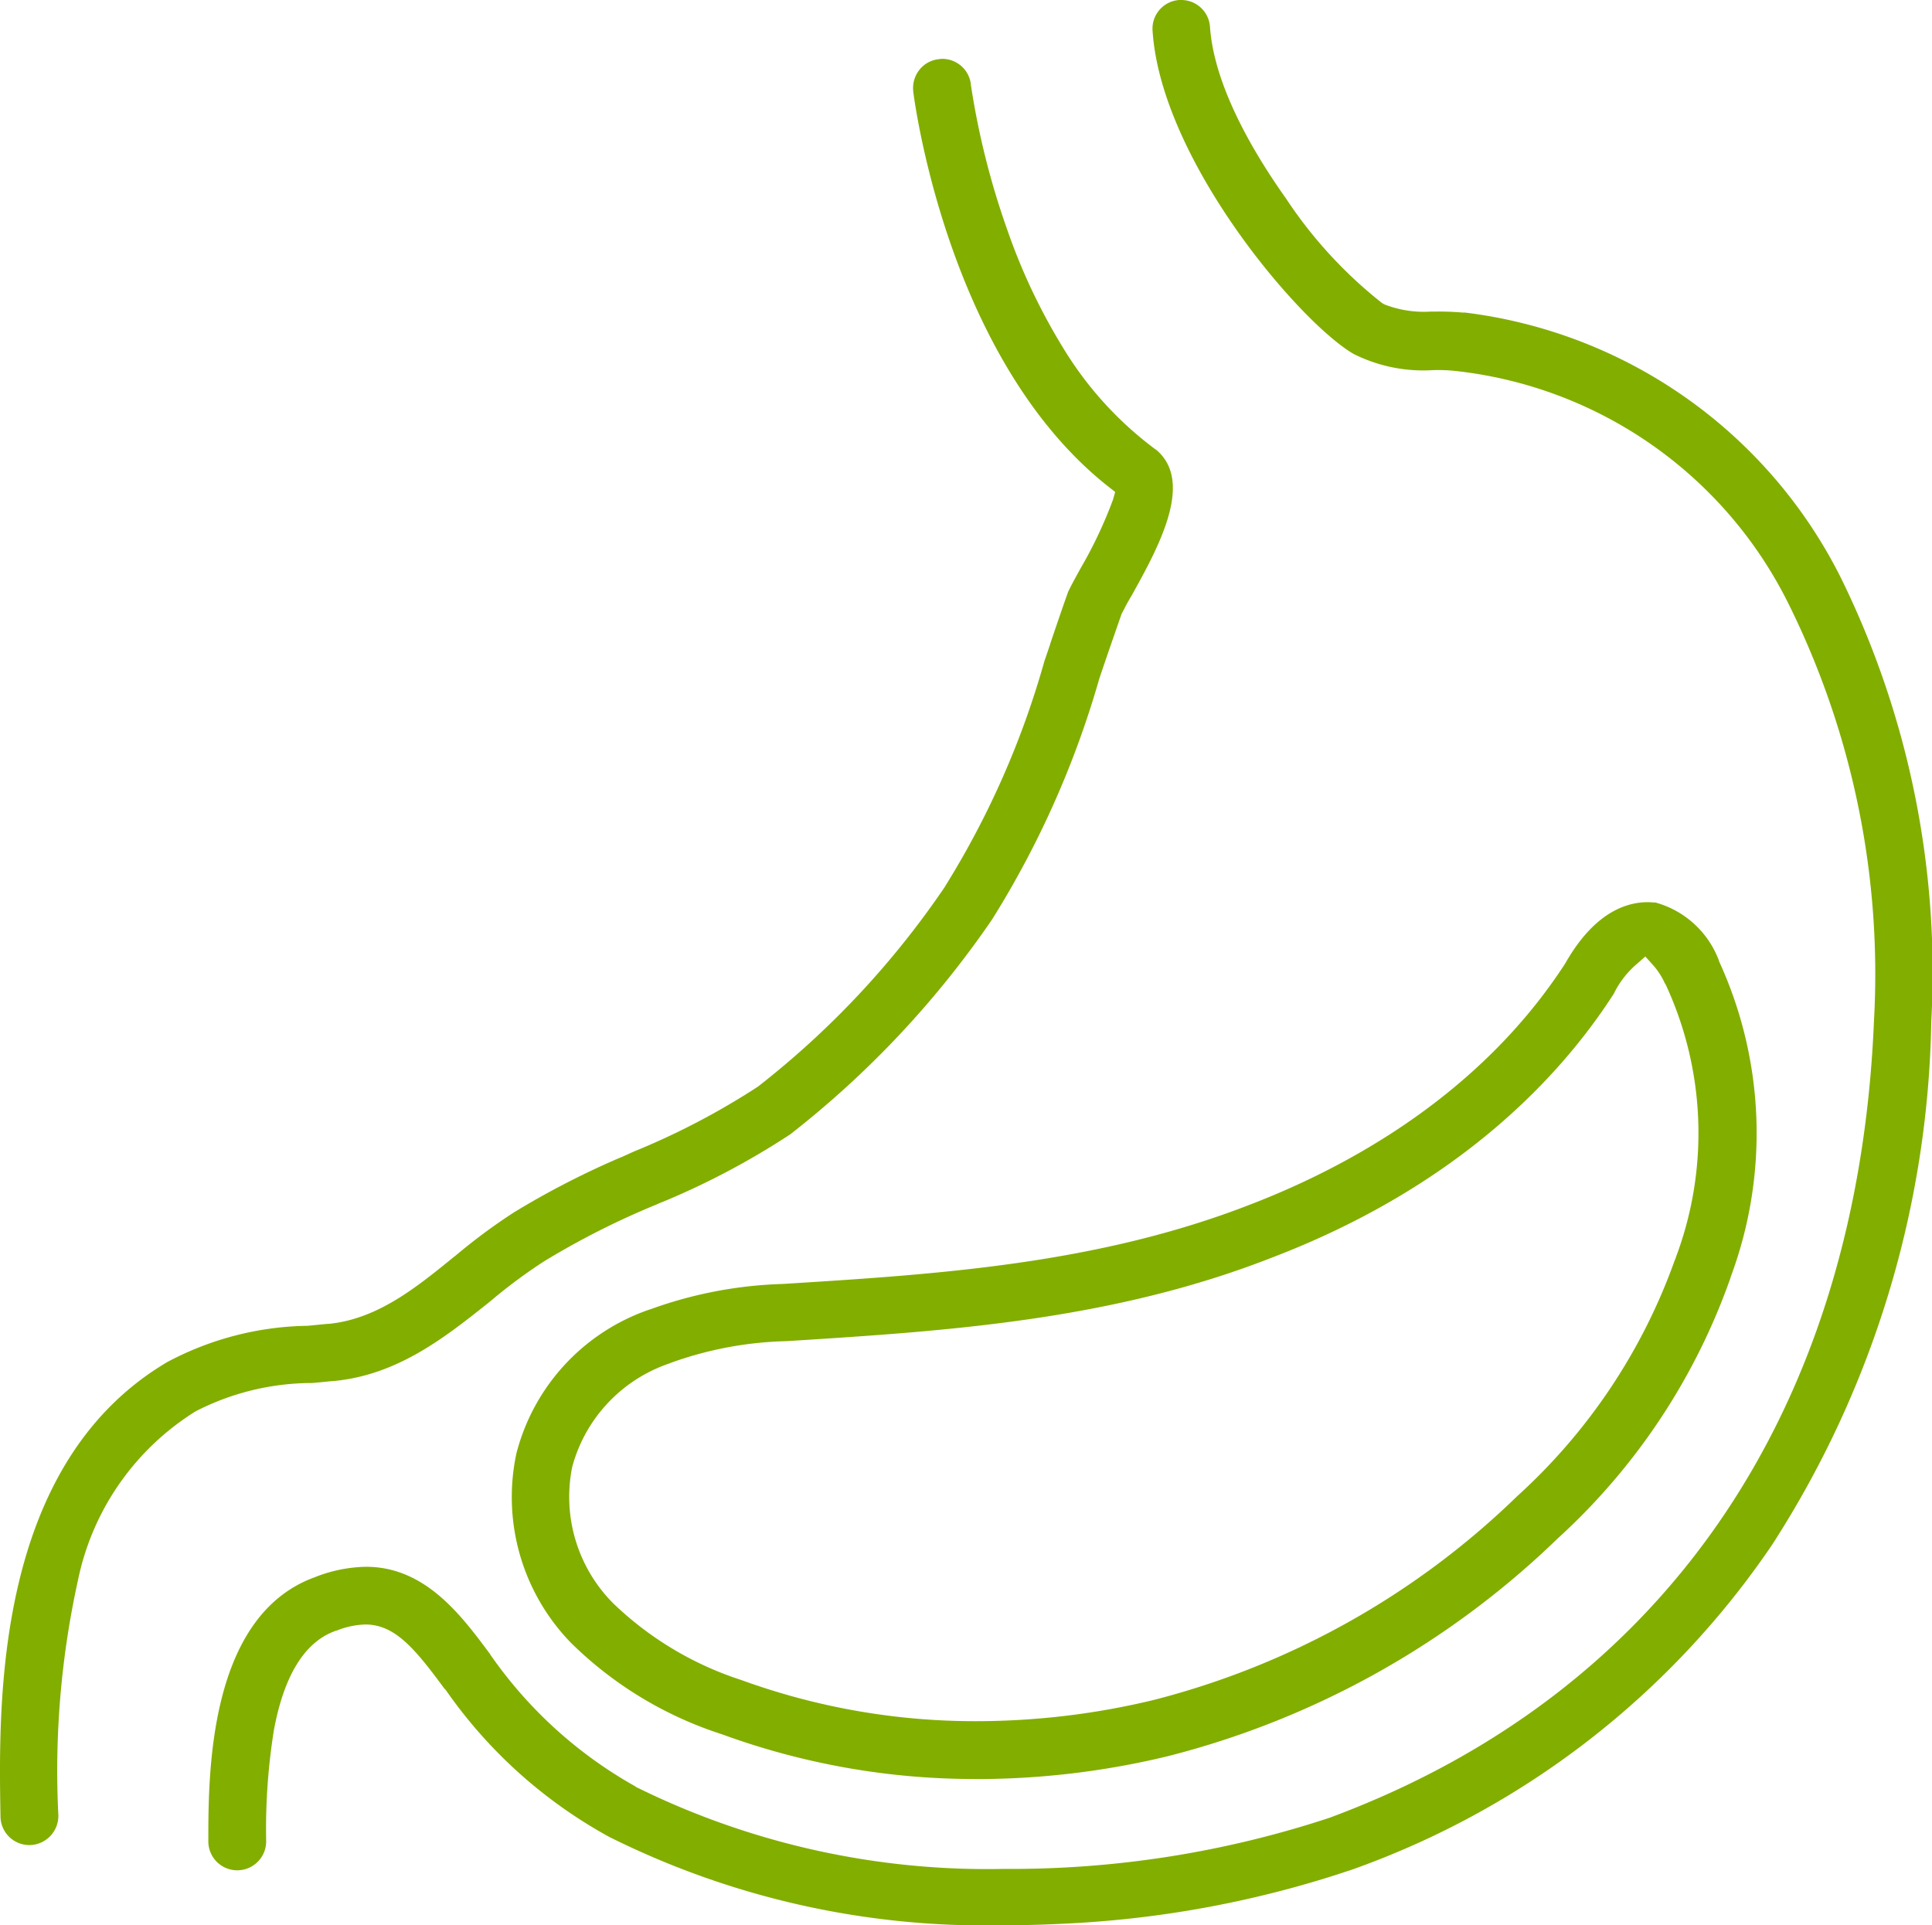 <svg id="组件_50_1" data-name="组件 50 – 1" xmlns="http://www.w3.org/2000/svg" width="75.185" height="74.925" viewBox="0 0 75.185 74.925">
  <g id="组_6178" data-name="组 6178" transform="translate(0 2.29)">
    <g id="组_6177" data-name="组 6177" transform="translate(0 0)">
      <path id="减去_13" data-name="减去 13" d="M1.157,69.514H1.143A1.124,1.124,0,0,1,.019,68.4C-.058,63.95-.217,54.688,6.512,50.715a11.971,11.971,0,0,1,5.41-1.409l.034,0c.138-.011.275-.025.4-.038.144-.015.286-.03.433-.039l.015,0c1.9-.191,3.42-1.431,4.889-2.629l.007,0a22.359,22.359,0,0,1,2.308-1.713,32.616,32.616,0,0,1,4.18-2.149l.006,0,.468-.212A28.632,28.632,0,0,0,29.492,40a34.153,34.153,0,0,0,7.293-7.8l0-.006a33.9,33.9,0,0,0,3.857-8.749l.005-.015.118-.345.037-.11.07-.206,0-.012.021-.06c.21-.62.426-1.26.652-1.893l.015-.042,0-.006.006-.013c.095-.2.23-.452.412-.781l.082-.15a17.117,17.117,0,0,0,1.258-2.67l.079-.287-.234-.184c-6.047-4.742-7.48-14.312-7.623-15.387l0-.02a1.14,1.14,0,0,1,.235-.831,1.1,1.1,0,0,1,.746-.418A1.3,1.3,0,0,1,36.662,0a1.122,1.122,0,0,1,1.12.988l0,.021A30.532,30.532,0,0,0,39.194,6.64a23.362,23.362,0,0,0,2.154,4.568,13.878,13.878,0,0,0,3.565,3.951L45,15.22c1.482,1.25.075,3.8-.954,5.654-.111.182-.214.373-.282.5l0,.008-.019.036-.021.039c-.018.034-.034.064-.049.089l-.02.036-.014.038c-.273.783-.583,1.67-.866,2.518a36.661,36.661,0,0,1-4.164,9.349,37.309,37.309,0,0,1-7.86,8.369A29.921,29.921,0,0,1,25.751,44.5l-.011,0-.18.08a31.2,31.2,0,0,0-4.382,2.213,20.346,20.346,0,0,0-2.1,1.561l-.1.08c-1.636,1.3-3.49,2.78-5.973,3.019-.151.01-.3.026-.45.041s-.291.029-.426.038h-.013a9.933,9.933,0,0,0-4.5,1.1,10.149,10.149,0,0,0-4.587,6.6,34.44,34.44,0,0,0-.758,9.124v.015A1.136,1.136,0,0,1,1.157,69.514Z" fill="#82ae00"/>
    </g>
  </g>
  <g id="组件_49_1" data-name="组件 49 – 1" transform="translate(8.107)">
    <g id="组_6180" data-name="组 6180">
      <g id="组_6179" data-name="组 6179" transform="translate(0)">
        <path id="减去_12" data-name="减去 12" d="M30.866,74.925a32.727,32.727,0,0,1-15.186-3.4l-.006,0a18.663,18.663,0,0,1-6.421-5.739l-.017-.024-.057-.058C8.037,64.155,7.26,63.22,6.114,63.22a3.2,3.2,0,0,0-1.127.24H4.968l-.077.03c-1.163.446-1.95,1.739-2.34,3.845a24.409,24.409,0,0,0-.3,4.325A1.124,1.124,0,1,1,0,71.66C0,69.051,0,62.94,4.089,61.4l.006,0a5.624,5.624,0,0,1,2.042-.426c2.306,0,3.707,1.888,4.833,3.405l.022.043.027.034A16.954,16.954,0,0,0,16.6,69.51a.468.468,0,0,0,.121.071A30.805,30.805,0,0,0,30.97,72.731a39.518,39.518,0,0,0,12.653-1.986C56.676,65.909,64.2,54.884,64.821,39.7A32.425,32.425,0,0,0,61.53,23.57a16.466,16.466,0,0,0-12.9-9.123,6.547,6.547,0,0,0-.939-.044h-.007a6.052,6.052,0,0,1-3.111-.627c-2.1-1.213-7.5-7.543-7.827-12.58A1.117,1.117,0,0,1,37.787,0l.078,0a1.12,1.12,0,0,1,1.115,1.04c.158,2.3,1.692,4.9,2.952,6.675A17.378,17.378,0,0,0,45.684,11.8l.006,0a.3.3,0,0,0,.045.026l.051.029h.005a4.216,4.216,0,0,0,1.774.271l.152,0h.012a10.665,10.665,0,0,1,1.075.037l.093,0A18.943,18.943,0,0,1,63.509,22.44a34.805,34.805,0,0,1,3.542,17.284,38.76,38.76,0,0,1-6.187,20.381A33.154,33.154,0,0,1,44.413,72.793l-.007,0a40.875,40.875,0,0,1-11.127,2.071C32.46,74.906,31.67,74.925,30.866,74.925Z" fill="#82ae00"/>
      </g>
    </g>
    <g id="组_6182" data-name="组 6182" transform="translate(11.788 35.11)">
      <g id="组_6181" data-name="组 6181" transform="translate(0 0)">
        <path id="减去_11" data-name="减去 11" d="M18.006,34.123A28.612,28.612,0,0,1,8.2,32.382a14.83,14.83,0,0,1-5.872-3.555A8.135,8.135,0,0,1,.2,21.458a8.036,8.036,0,0,1,5.2-5.612l.008,0a16.476,16.476,0,0,1,5.161-.989c6-.375,12.209-.762,18.192-3.091C32.5,10.328,37.667,7.539,41.007,2.4l.014-.023C42.137.413,43.378,0,44.223,0a2.277,2.277,0,0,1,.235.012h.067A3.681,3.681,0,0,1,47,2.277L47,2.293a16.024,16.024,0,0,1,.453,12.3l0,.013a24.865,24.865,0,0,1-6.734,10.16,33.75,33.75,0,0,1-15.168,8.469,31.712,31.712,0,0,1-7.377.89Zm26.118-32-.33.29a3.555,3.555,0,0,0-.874,1.123.033.033,0,0,1,0,.008l-.029.043c-2.02,3.135-5.975,7.462-13.351,10.269C23.3,16.288,16.9,16.692,10.715,17.083h-.006a14.22,14.22,0,0,0-4.48.837l-.084.034,0,0a5.86,5.86,0,0,0-3.772,4.023,5.867,5.867,0,0,0,1.6,5.313,12.923,12.923,0,0,0,4.983,2.982,26.591,26.591,0,0,0,9.183,1.6,29.444,29.444,0,0,0,6.859-.824,31.479,31.479,0,0,0,14.142-7.925,22.668,22.668,0,0,0,6.143-9.2.5.5,0,0,0,.043-.111,13.742,13.742,0,0,0-.38-10.565l-.034-.068-.017-.017a2.751,2.751,0,0,0-.471-.726l-.295-.327Z" transform="translate(0)" fill="#82ae00"/>
      </g>
    </g>
  </g>
</svg>
